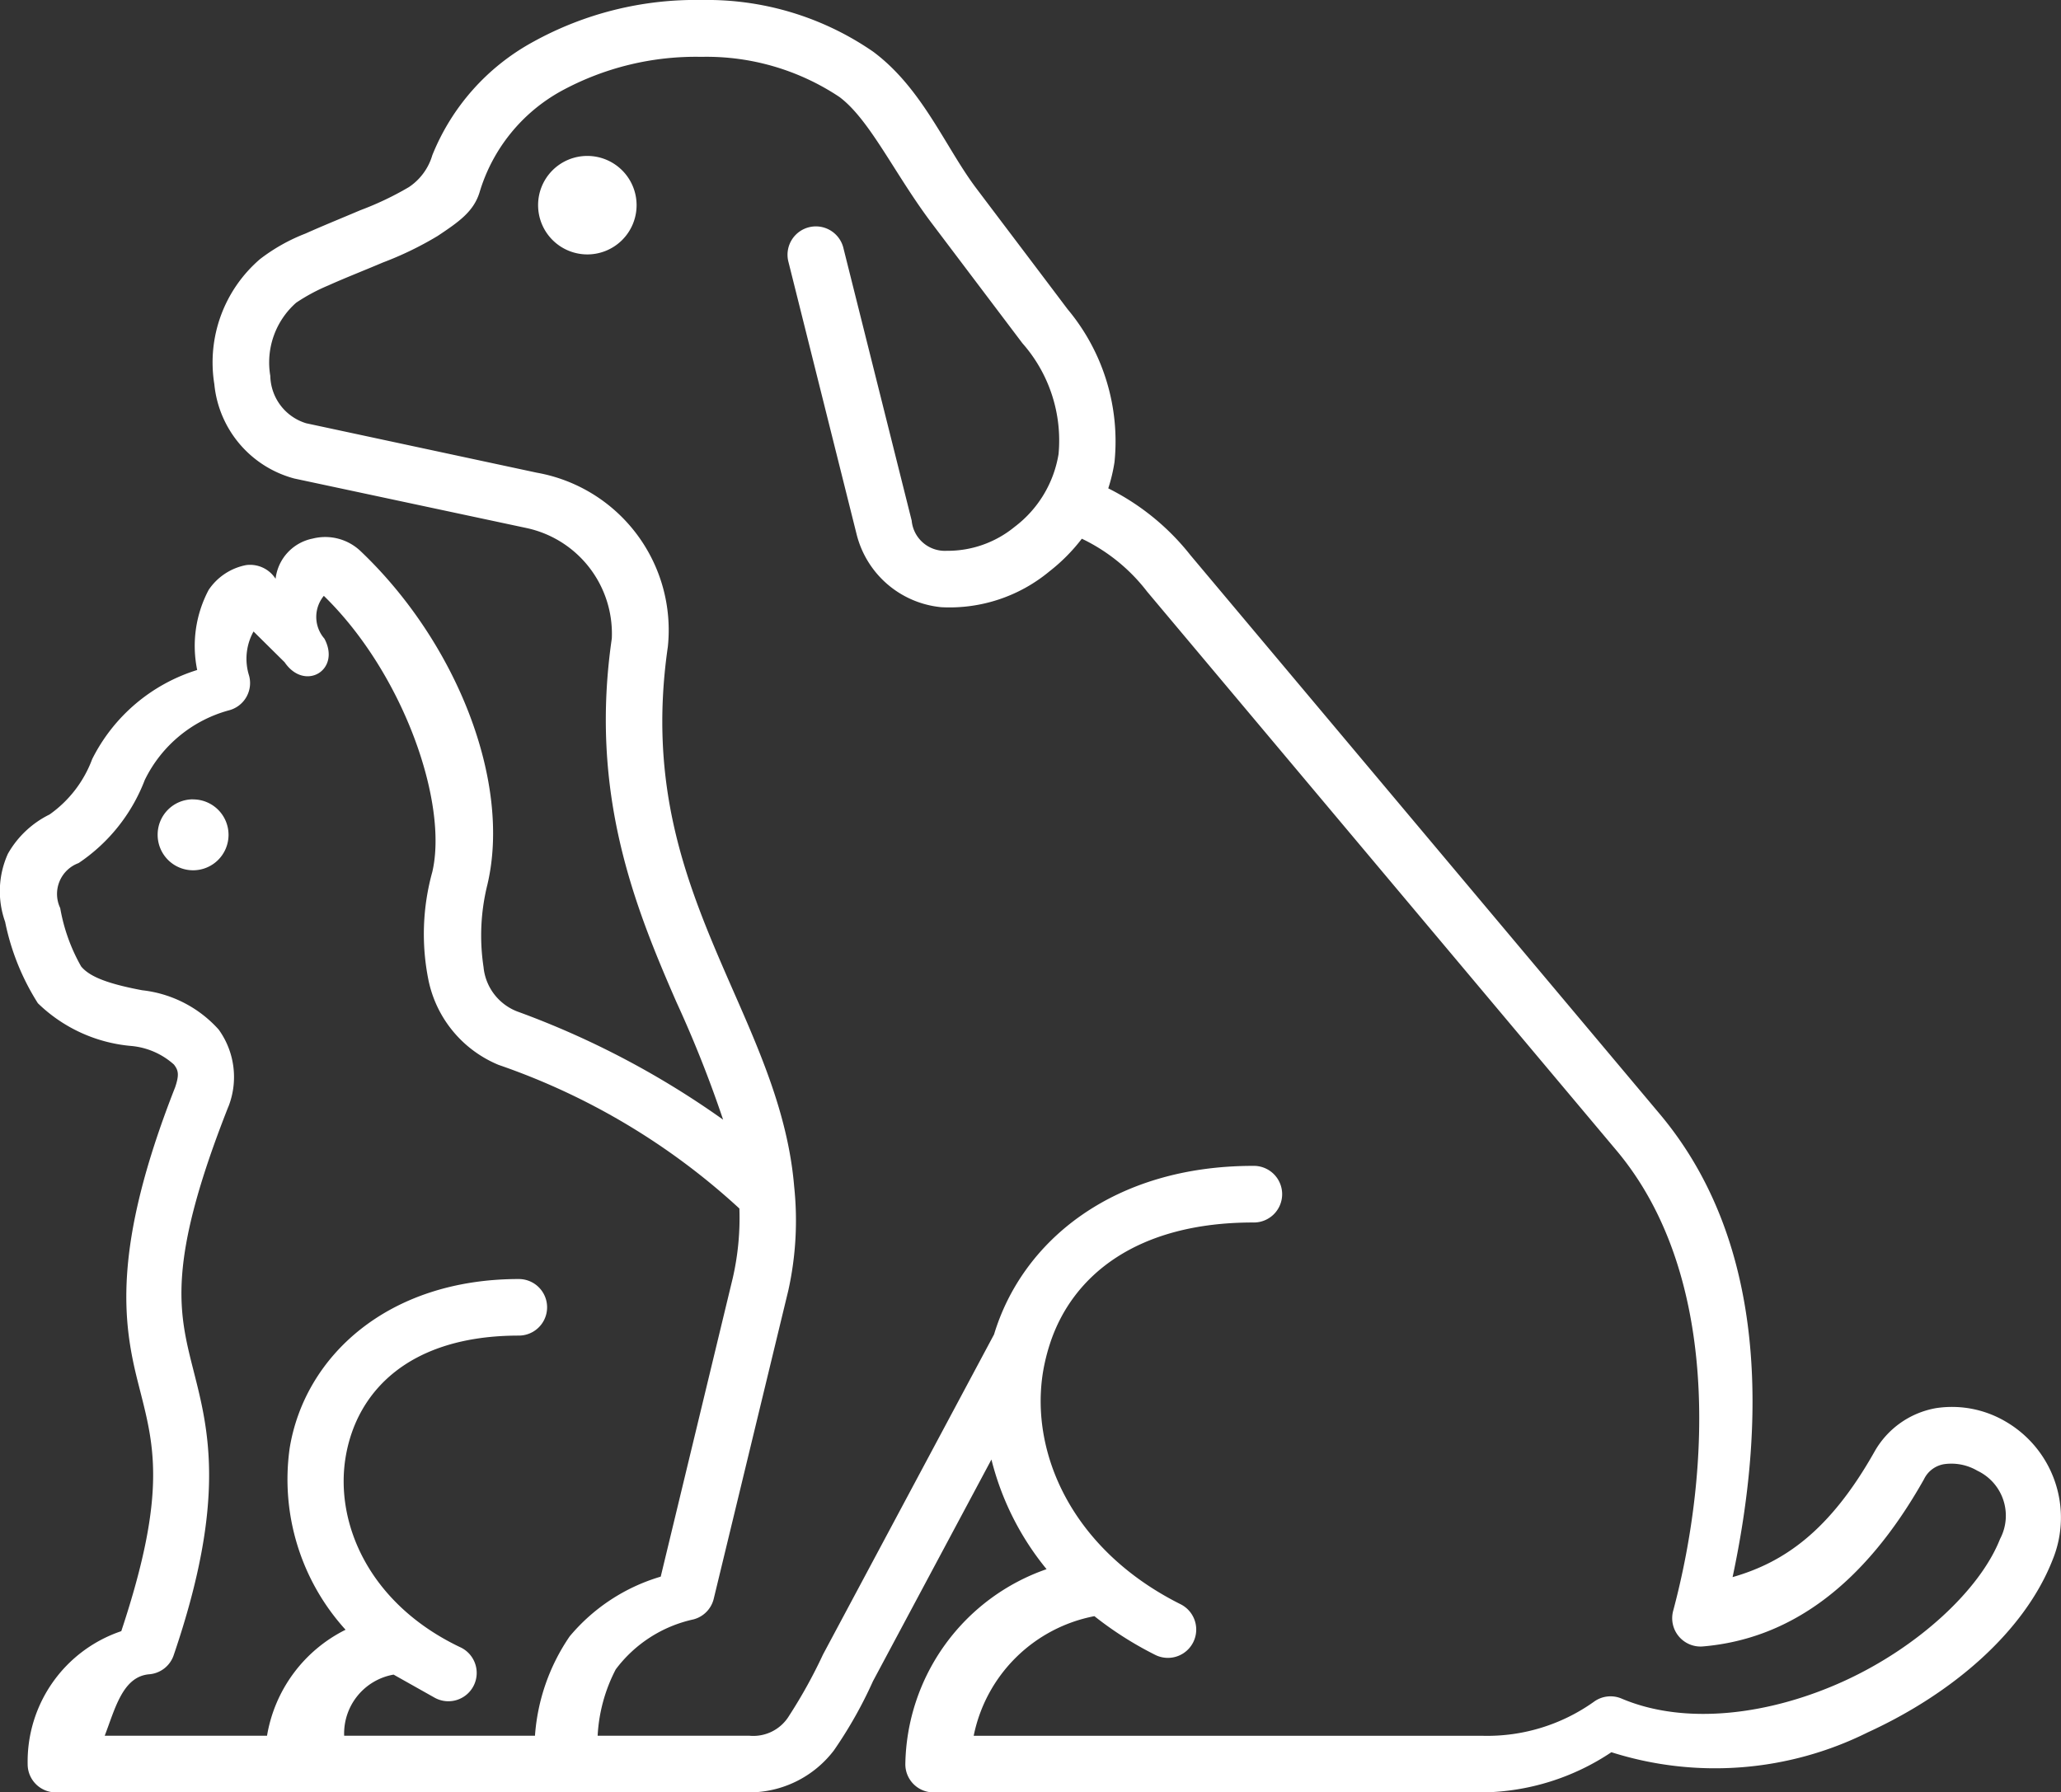 <svg xmlns="http://www.w3.org/2000/svg" xmlns:xlink="http://www.w3.org/1999/xlink" width="80.479" height="70" viewBox="0 0 80.479 70"><rect x="0" y="0" width="80.479" height="70" fill="#333333" stroke="none"/><defs><clipPath id="a"><rect width="80.479" height="70" fill="#fff"/></clipPath></defs><g transform="translate(0 0)"><g transform="translate(0 0)" clip-path="url(#a)"><path d="M23.472,6.245a1.923,1.923,0,1,1-1.924,1.92,1.919,1.919,0,0,1,1.924-1.92" transform="translate(-0.536 -0.155)" fill="#fff" fill-rule="evenodd"/><path d="M12.646,23.271c3.114,3.032,4.86,8.09,4.236,10.777a9.083,9.083,0,0,0-.152,4.225,4.581,4.581,0,0,0,2.742,3.316,26.7,26.7,0,0,1,9.4,5.608,10.529,10.529,0,0,1-.255,2.7L25.8,61.574a7.338,7.338,0,0,0-3.554,2.331,7.846,7.846,0,0,0-1.356,3.881l-7.451,0A2.336,2.336,0,0,1,15.369,65.4l1.6.9a1.106,1.106,0,1,0,.98-1.98c-3.549-1.7-4.876-4.84-4.454-7.406s2.469-4.754,6.764-4.754a1.1,1.1,0,1,0,0-2.209c-5.113,0-8.363,3.016-8.948,6.607a8.735,8.735,0,0,0,2.183,7.09,5.667,5.667,0,0,0-3.067,4.139H4.089c.407-1.057.7-2.312,1.737-2.4a1.1,1.1,0,0,0,.955-.742c2.083-6.1,1.351-8.851.772-11.132S6.5,49.349,8.913,43.229a.31.31,0,0,0,.016-.035,3.168,3.168,0,0,0-.391-2.987,4.706,4.706,0,0,0-2.987-1.534c-1.548-.29-2.1-.594-2.382-.929a7.055,7.055,0,0,1-.818-2.281,1.284,1.284,0,0,1,.717-1.756,6.851,6.851,0,0,0,2.585-3.245A5.159,5.159,0,0,1,8.944,27.74a1.1,1.1,0,0,0,.783-1.351A2.191,2.191,0,0,1,9.9,24.662l1.213,1.2c.783,1.154,2.211.316,1.555-.92a1.292,1.292,0,0,1-.021-1.674M27.39,2.22a9.36,9.36,0,0,1,5.384,1.564c1.189.884,2.153,3,3.6,4.921l3.55,4.7a5.737,5.737,0,0,1,1.411,4.328,4.463,4.463,0,0,1-1.716,2.843,4.126,4.126,0,0,1-2.661.935A1.3,1.3,0,0,1,35.6,20.332L32.94,9.712a1.107,1.107,0,1,0-2.148.533L33.448,20.86a3.78,3.78,0,0,0,3.316,2.854,6.106,6.106,0,0,0,4.215-1.4,7.058,7.058,0,0,0,1.265-1.275,7.03,7.03,0,0,1,2.55,2.067L63.123,44.932c3.993,4.755,3.708,12.383,2.211,17.98A1.107,1.107,0,0,0,66.491,64.3c3.357-.285,6.277-2.336,8.639-6.532a1.058,1.058,0,0,1,.842-.594,2.008,2.008,0,0,1,1.244.265A1.941,1.941,0,0,1,78.1,60.1c-.777,1.977-3.184,4.22-6.08,5.546s-6.2,1.752-8.7.69a1.1,1.1,0,0,0-1.092.133,7.178,7.178,0,0,1-4.307,1.321l-19.9,0a5.957,5.957,0,0,1,4.713-4.673,13.7,13.7,0,0,0,2.387,1.518,1.106,1.106,0,0,0,.984-1.981c-4.24-2.118-5.891-5.9-5.378-9.069A7.694,7.694,0,0,1,41,52.475c.869-2.661,3.392-4.732,7.927-4.732a1.106,1.106,0,1,0,0-2.211c-5.428,0-9,2.906-10.111,6.583l-6.679,12.5A19.649,19.649,0,0,1,30.818,67a1.635,1.635,0,0,1-1.545.788H23.337a6.319,6.319,0,0,1,.706-2.591,5.166,5.166,0,0,1,3.037-1.954,1.1,1.1,0,0,0,.792-.812L30.782,50.4a12.643,12.643,0,0,0,.229-4.063c-.243-2.911-1.436-5.485-2.566-8.07-1.62-3.713-3.163-7.5-2.367-13.007a6.243,6.243,0,0,0-5.118-6.8l-9.005-1.93a1.976,1.976,0,0,1-1.4-1.849,3.11,3.11,0,0,1,1.01-2.859,7.251,7.251,0,0,1,1.26-.676c.619-.28,1.37-.573,2.123-.893A13.211,13.211,0,0,0,17.09,9.215c.823-.549,1.4-.945,1.635-1.7a6.707,6.707,0,0,1,3.194-3.962A10.991,10.991,0,0,1,27.39,2.22M27.41,0a13.124,13.124,0,0,0-6.593,1.635,8.759,8.759,0,0,0-3.936,4.428,2.26,2.26,0,0,1-.914,1.244,12.084,12.084,0,0,1-1.889.9c-.717.305-1.468.609-2.149.914a7.118,7.118,0,0,0-1.778,1,5.32,5.32,0,0,0-1.782,4.88,4.234,4.234,0,0,0,3.123,3.687l9.05,1.93a4.218,4.218,0,0,1,3.348,4.317c-.879,6.06.888,10.457,2.528,14.21a46.323,46.323,0,0,1,1.818,4.582,33.822,33.822,0,0,0-7.969-4.2,2.069,2.069,0,0,1-1.386-1.762,8.245,8.245,0,0,1,.152-3.221c.945-4.013-1.209-9.466-4.956-13.023a2,2,0,0,0-1.864-.488,1.812,1.812,0,0,0-1.452,1.571,1.181,1.181,0,0,0-1.154-.534,2.28,2.28,0,0,0-1.458.966A4.668,4.668,0,0,0,7.7,26.166a6.855,6.855,0,0,0-4.1,3.479,4.609,4.609,0,0,1-1.665,2.164A3.789,3.789,0,0,0,.309,33.342,3.557,3.557,0,0,0,.2,36a9.394,9.394,0,0,0,1.279,3.18,5.966,5.966,0,0,0,3.658,1.67,2.879,2.879,0,0,1,1.655.725c.168.218.218.386.046.889-2.493,6.343-2.031,9.253-1.431,11.6.584,2.31,1.167,4.108-.671,9.639a5.372,5.372,0,0,0-3.656,5.19A1.1,1.1,0,0,0,2.183,70l27.089,0a4.161,4.161,0,0,0,3.291-1.641,16.925,16.925,0,0,0,1.524-2.7l4.627-8.659a10.923,10.923,0,0,0,2.153,4.282,8.2,8.2,0,0,0-5.515,7.618A1.1,1.1,0,0,0,36.459,70H57.922a9.26,9.26,0,0,0,5-1.569,13.374,13.374,0,0,0,10.015-.777c3.3-1.513,6.115-3.925,7.217-6.744a4.339,4.339,0,0,0-1.849-5.4,4.131,4.131,0,0,0-2.7-.518,3.441,3.441,0,0,0-2.408,1.7c-1.747,3.1-3.539,4.327-5.542,4.9,1.235-5.8,1.463-12.956-2.843-18.085L46.485,21.682a9.464,9.464,0,0,0-3.209-2.61,6.527,6.527,0,0,0,.243-1.021,8.041,8.041,0,0,0-1.833-5.978c-1.178-1.564-2.367-3.133-3.549-4.7-1.214-1.6-2.109-3.916-4.038-5.352A11.415,11.415,0,0,0,27.41,0" transform="translate(0 0)" fill="#fff" fill-rule="evenodd"/><path d="M7.685,32.017A1.384,1.384,0,1,1,6.313,33.4a1.379,1.379,0,0,1,1.372-1.386" transform="translate(-0.157 -0.797)" fill="#fff" fill-rule="evenodd"/></g></g></svg>